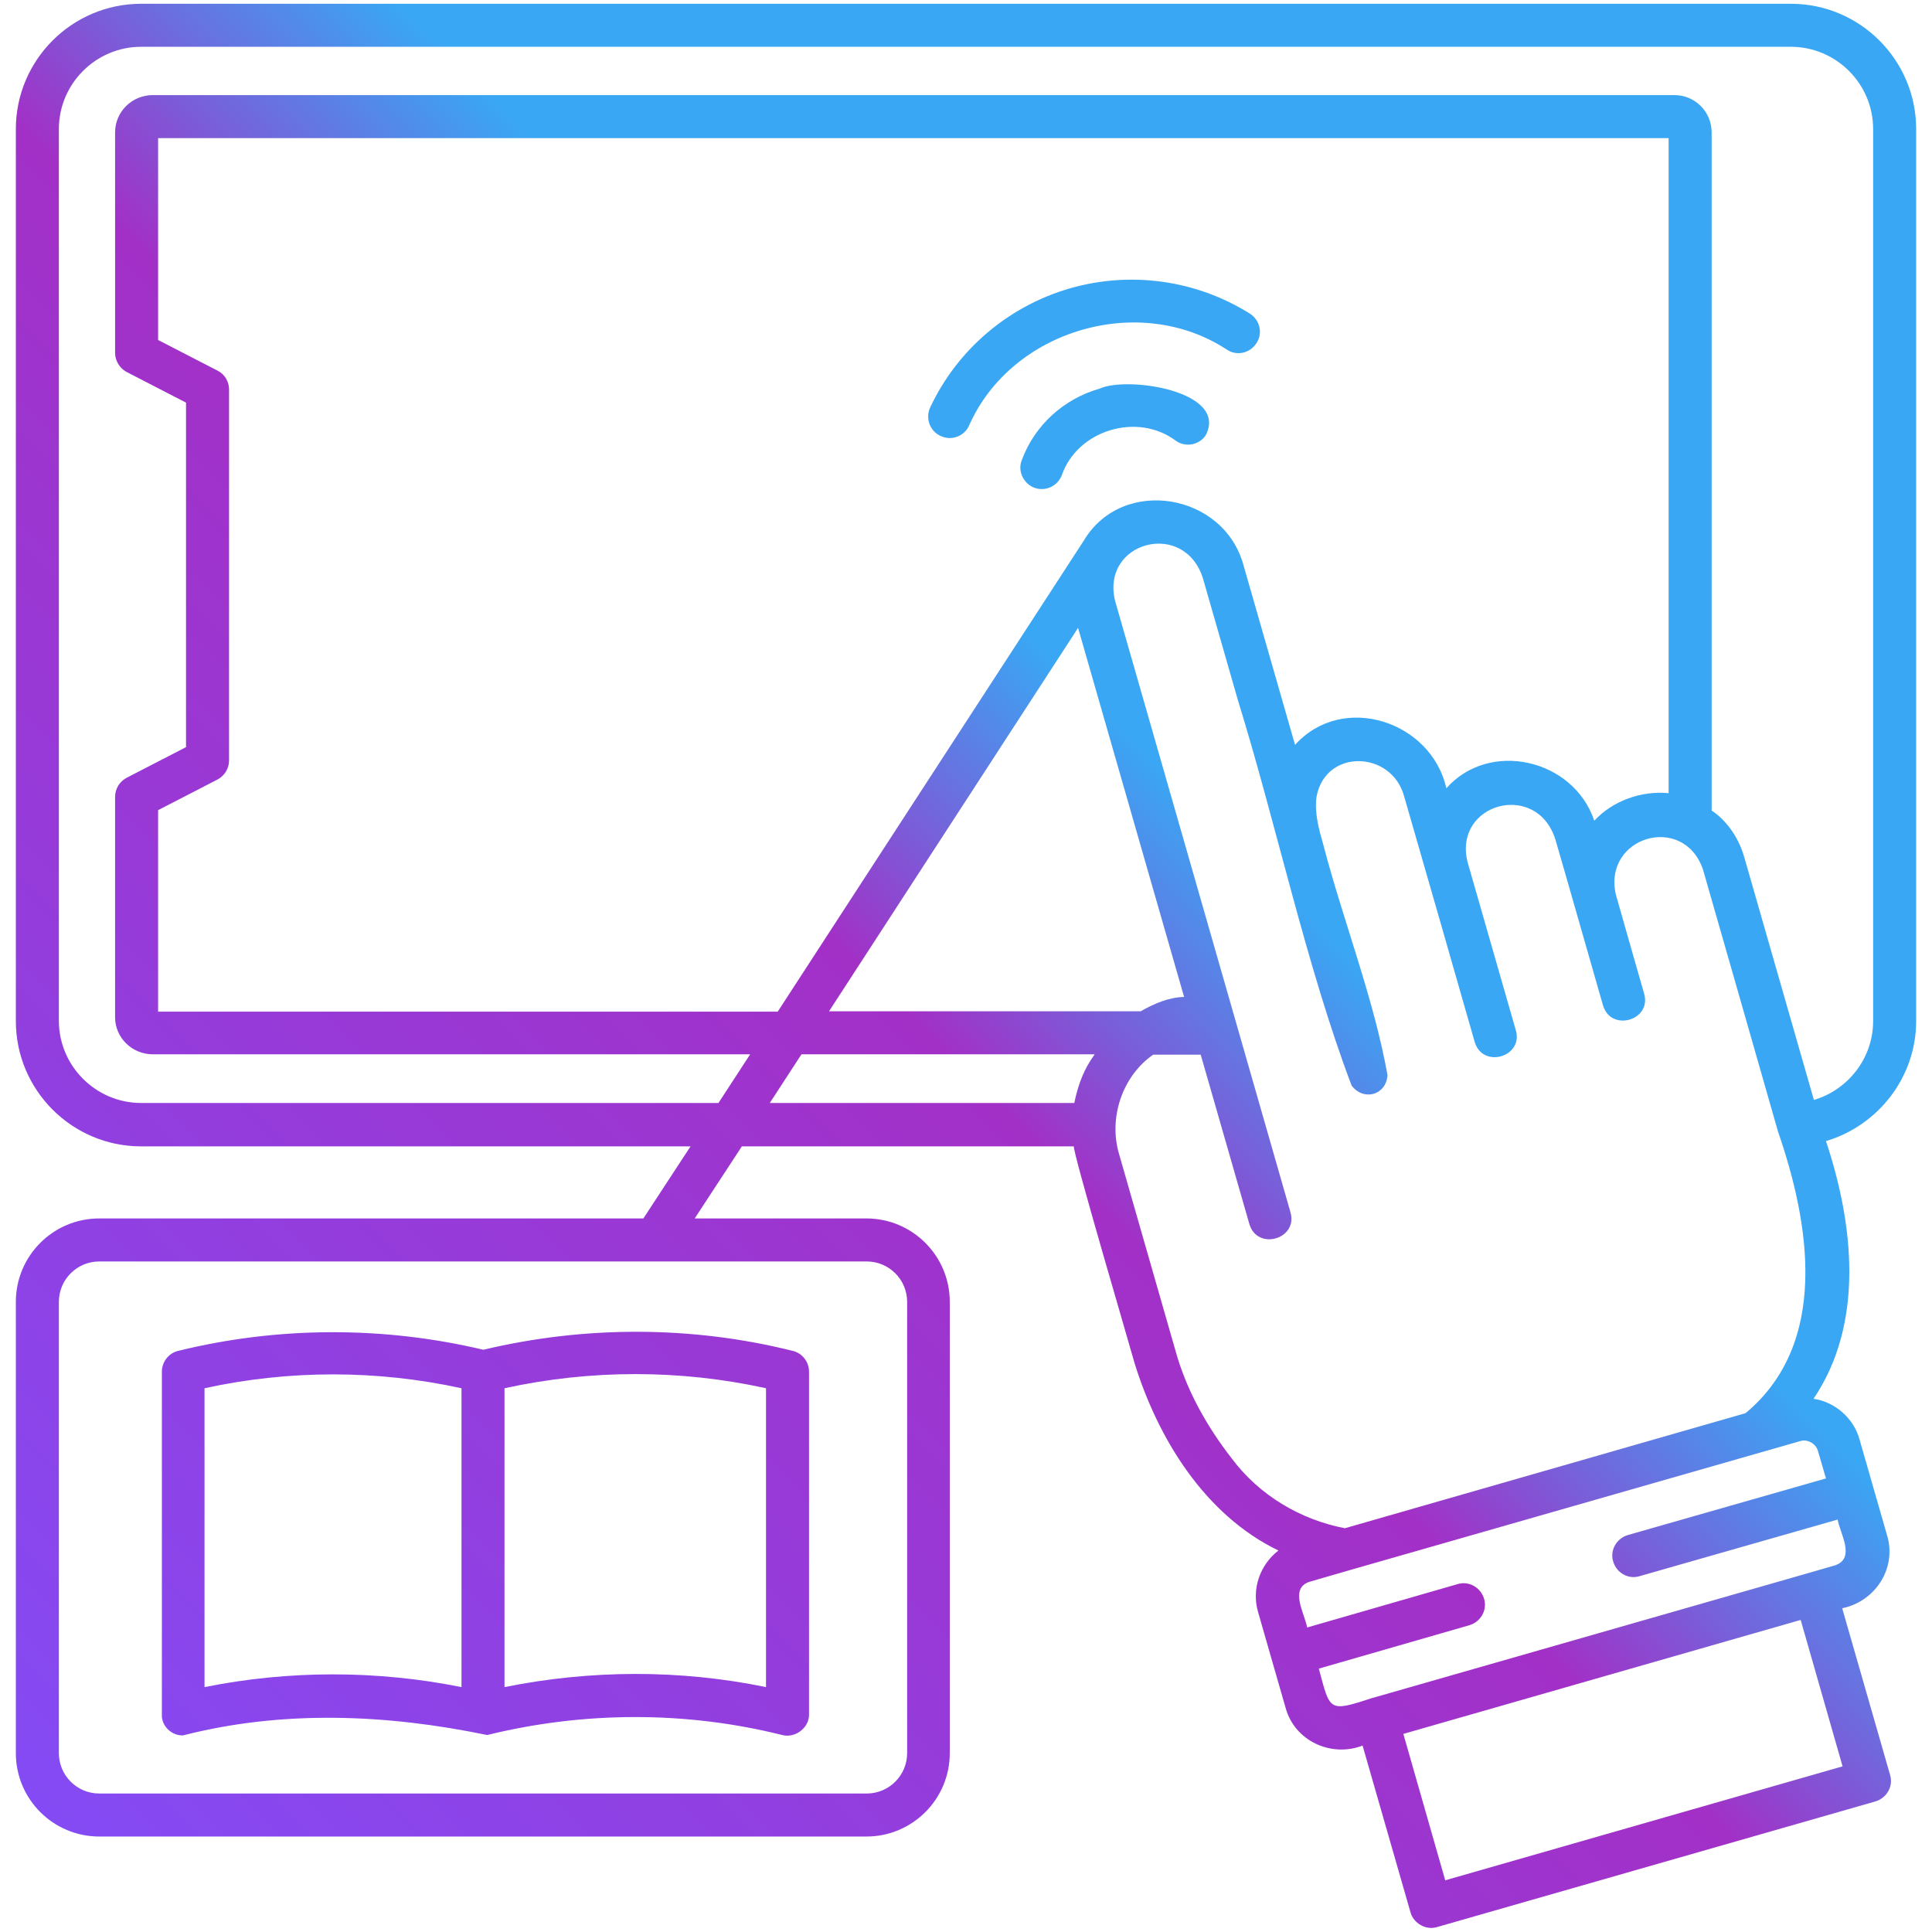 <svg xmlns="http://www.w3.org/2000/svg" version="1.1" xmlns:xlink="http://www.w3.org/1999/xlink" width="512" height="512" x="0" y="0" viewBox="0 0 512 512" style="enable-background:new 0 0 512 512" xml:space="preserve"><g><linearGradient id="a" x1="15.29" x2="493.658" y1="484.71" y2="6.341" gradientUnits="userSpaceOnUse"><stop stop-opacity="1" stop-color="#8c42f4" offset="0"></stop><stop stop-opacity="1" stop-color="#8649f4" offset="0"></stop><stop stop-opacity="1" stop-color="#844bf4" offset="0"></stop><stop stop-opacity="1" stop-color="#a230c7" offset="0.461"></stop><stop stop-opacity="1" stop-color="#39a7f4" offset="0.6"></stop></linearGradient><path fill="url(#a)" d="M48.5 459.9c26.5-6.8 54.1-5.6 80.6-.1 25.6-6.3 52.6-6.4 78.2 0 3.4.9 7.2-1.9 7.1-5.5v-90.8c0-2.6-1.8-4.9-4.3-5.5-26.8-6.7-55.2-6.7-82-.3-26.5-6.3-54.5-6.2-80.9.3-2.5.6-4.3 2.9-4.3 5.5v90.8c-.2 3 2.5 5.7 5.6 5.6zm85.2-92c22.8-5 46.6-5 69.3 0v79.2c-22.8-4.7-46.5-4.6-69.3 0zm-79.5 0c22.4-4.9 45.7-4.9 68.1 0v79.2c-22.4-4.5-45.7-4.5-68.1 0zm265.3-252.5c-1.8 2.6-5.4 3.2-7.9 1.4-10.1-7.6-26-2.9-30.2 9.1-.9 2.3-3 3.7-5.3 3.7-3.9.1-6.8-4.1-5.3-7.7 3.4-9.2 11.1-16.2 20.6-18.9 7.3-3.4 34.3.6 28.1 12.4zm-73-7.4c7.2-15.4 20.8-26.9 37.1-31.6 16.1-4.6 33.4-2.2 47.6 6.7 2.7 1.7 3.5 5.2 1.8 7.8-1.7 2.7-5.2 3.5-7.8 1.8-23.2-15.3-57.2-5.3-68.4 20.1-1.3 2.9-4.8 4.1-7.6 2.7-2.8-1.3-4-4.7-2.7-7.5zm261.3 162.6V34.2c0-18.3-14.9-33.2-33.2-33.2H37.4C19.1 1 4.2 15.9 4.2 34.2v236.4c0 18.3 14.9 33.2 33.2 33.2H183l-12.5 19.1H26.3c-12.2 0-22.1 9.9-22.1 22.1v119.6c0 12.2 9.9 22.1 22.1 22.1h203.3c12.2 0 22.1-9.9 22.1-22.1V345c0-12.2-9.9-22.1-22.1-22.1h-45.5l12.5-19.1h88c-.7.3 15.5 55.2 16 57.2 6.2 20.2 18.7 40.5 38.2 49.9-4.8 3.7-7.2 10.1-5.4 16.3 1.8 6.3 5.5 19.1 7.3 25.4 2.4 8.8 12.1 13.2 20.4 10l12.7 44.2c.8 2.9 4.1 4.8 7 3.9L497 477.4c3-.9 4.8-4 3.9-7l-12.7-44.2c8.8-1.8 14.5-10.6 11.9-19.3l-7.3-25.4c-1.5-5.6-6.5-10-12.2-10.8 13.6-20.1 10.6-46.4 3.3-68.3 13.8-4.1 23.9-16.9 23.9-31.8zm-278.1 63.7c5.9 0 10.7 4.8 10.7 10.7v119.6c0 5.9-4.8 10.7-10.7 10.7H26.3c-5.9 0-10.7-4.8-10.7-10.7V345c0-5.9 4.8-10.7 10.7-10.7zm59.2-53.1c-2.1 3.3-3.4 7.2-4.2 11.1H204l8.4-12.9h77.7l-1.2 1.8zM57.6 98.2l-15.7-8.1V36.6h400.3v173.6c-7.2-.7-14.8 2-19.7 7.3-5.5-16.4-27.8-21.5-39.2-8.6-4-17.8-27.5-25.5-40.1-11.5-2.2-7.7-11.2-39-13.6-47.4-5.1-19.4-32.2-23.9-42.4-6.7l-81.1 124.8H41.9v-53.4l15.7-8.1c1.9-1 3.1-2.9 3.1-5.1v-98.3c0-2.1-1.2-4.1-3.1-5zm256.2 166c-4.1.1-8 1.8-11.5 3.8h-82.6l66-101.6zm12.7 122.4c-6.7-8.6-12.1-18.2-15-28.7l-15-52.3c-2.7-9.4.9-20.4 9.1-26.1h12.6l12.9 44.9c2.1 7.1 12.9 4 10.9-3.1-8.6-30.1-37.4-130.3-46.5-162.1-3.8-15.7 18.4-21.6 23.3-5.9l9.3 32.4c10.1 32.6 18.1 70.4 30.1 102 3.2 4.2 9.2 2.5 9.5-2.8-3.7-20.6-11.7-40.7-17-61-1.2-4.2-2.4-8.5-1.8-12.8 2.4-12.8 19.9-12.2 23.2-.1 3.8 13.1 14.8 51.4 18.7 65.1 2.1 7.2 13 4 10.9-3.1l-12.8-44.6c-3.8-15.6 18.4-21.6 23.3-5.9 0 0 5.1 17.6 5.1 17.7l7.5 26.2c2.1 7.2 13 4 10.9-3.1 0 0-7.5-26.2-7.5-26.3-3.4-15.3 17.9-21.6 23.1-6.6 0 0 19.9 69.4 19.9 69.5 8.4 24.3 13.7 56-8.6 74.6L356.4 405c-11.9-2.3-22.7-8.8-29.9-18.4zm161.8 81.5L383 498.3l-11.1-38.8 105.3-30.2zm-6.5-83.5 2.1 7.2-52.5 15c-3 .9-4.8 4-3.9 7 .9 3.1 4.1 4.8 7 3.9l52.5-15c.6 3.6 4.8 10.2-.6 12.1-.1 0-6.8 2-6.9 2l-116.2 33.3c-11.3 3.7-10.8 3.2-13.8-7.9l39.9-11.5c3-.9 4.8-4 3.9-7s-4-4.8-7-3.9l-39.9 11.5c-.6-3.6-4.8-10.3.6-12.1l11.4-3.3c14.4-4.1 102.2-29.3 118.7-34 1.9-.6 4.2.7 4.7 2.7zm14.6-114c0 9.8-6.6 18.2-15.7 20.9L462.2 227c-1.4-4.8-4.4-9.4-8.6-12.2V35.1c0-5.5-4.4-9.9-9.9-9.9H40.5c-5.5 0-10 4.4-10 9.9v58.4c0 2.1 1.2 4.1 3.1 5.1l15.7 8.1V198l-15.7 8.1c-1.9 1-3.1 2.9-3.1 5.1v58.4c0 5.4 4.5 9.8 10 9.8h158.3l-8.4 12.9h-153c-12 0-21.8-9.8-21.8-21.8V34.2c0-12 9.8-21.8 21.8-21.8h437.2c12 0 21.8 9.8 21.8 21.8z" opacity="1" data-original="url(#a)"></path></g></svg>